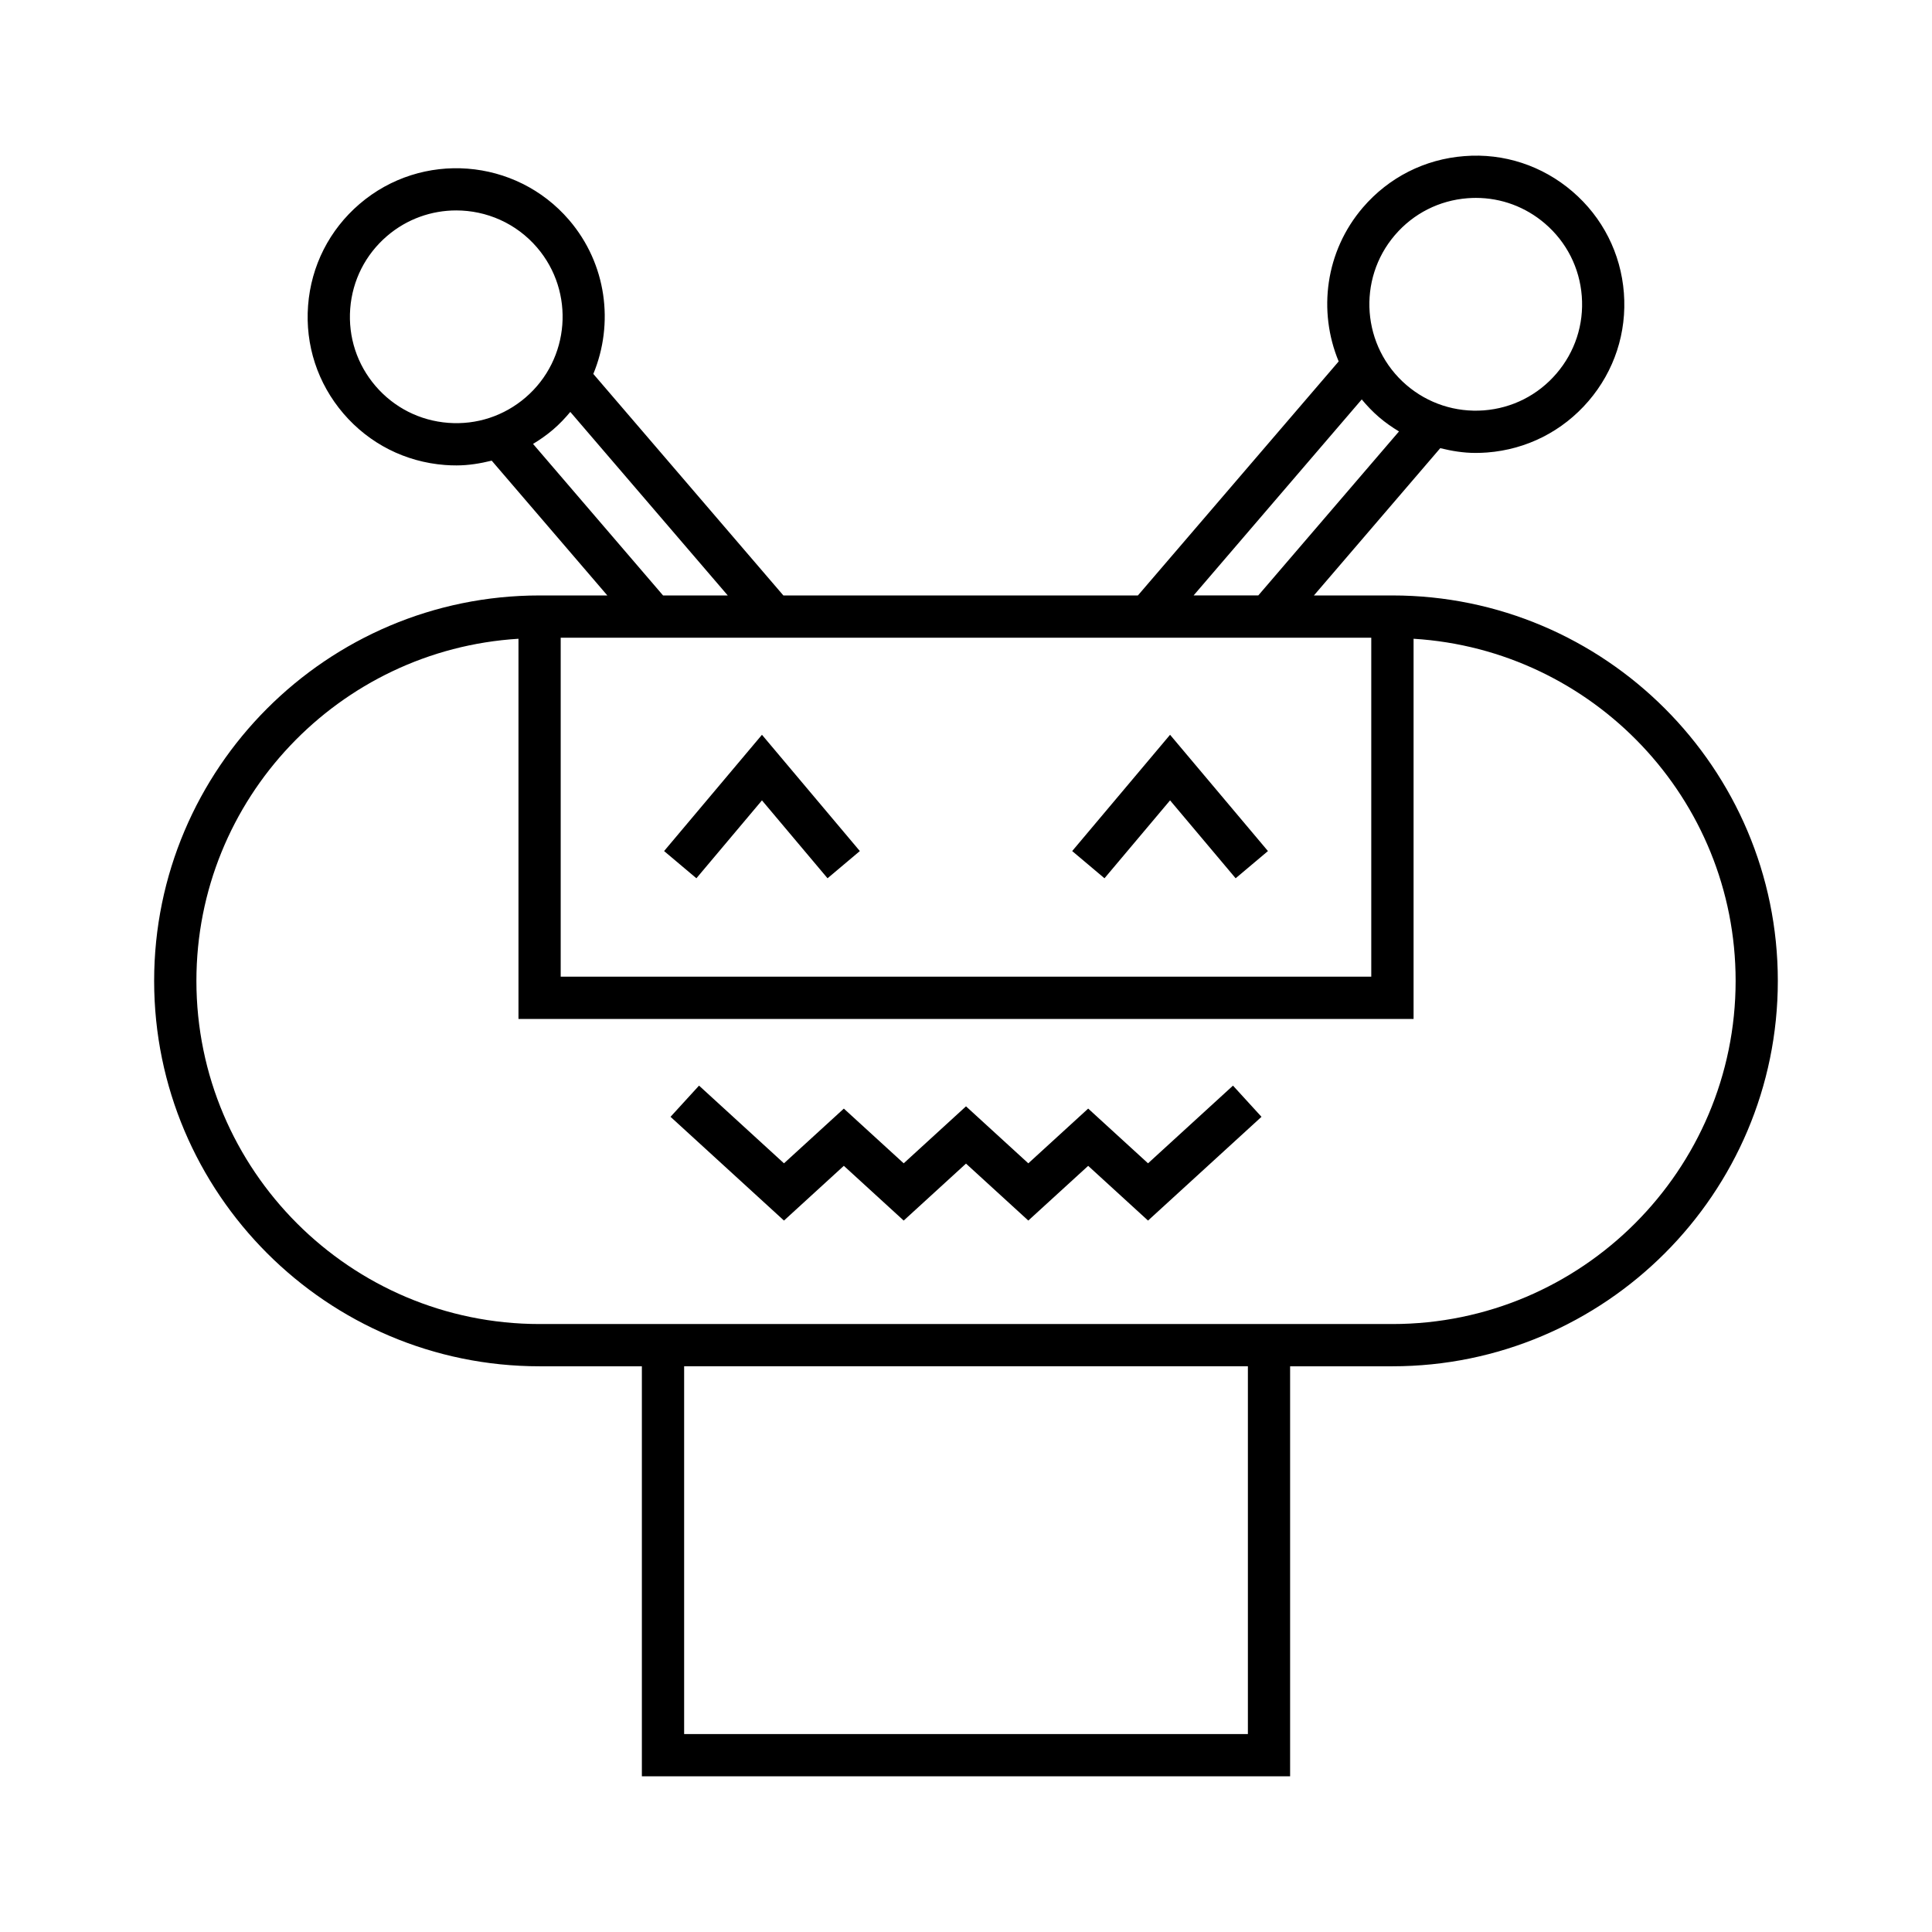 <?xml version="1.0" encoding="UTF-8"?>
<!-- Uploaded to: SVG Repo, www.svgrepo.com, Generator: SVG Repo Mixer Tools -->
<svg fill="#000000" width="800px" height="800px" version="1.1" viewBox="144 144 512 512" xmlns="http://www.w3.org/2000/svg">
 <g>
  <path d="m513 301.8h-20.797l33.48-39.031c3.039 0.746 6.137 1.262 9.324 1.262 1.016 0 2.043-0.039 3.074-0.113 10.492-0.805 20.035-5.641 26.887-13.629 6.852-7.981 10.184-18.156 9.379-28.652-0.805-10.492-5.648-20.039-13.629-26.887-7.984-6.852-18.18-10.215-28.648-9.379-10.492 0.797-20.039 5.641-26.891 13.621-9.988 11.652-11.934 27.5-6.418 40.789l-53.207 62.02h-93.953l-50.367-58.707c5.516-13.293 3.57-29.141-6.418-40.789-14.141-16.477-39.059-18.391-55.543-4.242-7.988 6.852-12.824 16.398-13.629 26.891-0.805 10.492 2.531 20.664 9.379 28.652 6.852 7.981 16.395 12.82 26.891 13.621 1.023 0.078 2.043 0.113 3.062 0.113 3.188 0 6.289-0.516 9.328-1.262l30.645 35.723h-17.961c-56.324 0-102.14 45.82-102.14 102.14 0 56.316 45.82 102.14 102.14 102.14h27.113v108.66h171.79v-108.66h27.109c56.316 0 102.14-45.82 102.14-102.14 0-56.316-45.82-102.14-102.14-102.14zm-220.41 11.195h214.81v89.836h-214.81zm221.09-106.71c4.902-5.719 11.742-9.18 19.25-9.754 0.734-0.055 1.465-0.086 2.191-0.086 6.723 0 13.16 2.379 18.312 6.801 5.719 4.902 9.184 11.738 9.758 19.25 0.574 7.504-1.809 14.789-6.715 20.5-4.902 5.719-11.738 9.184-19.25 9.758-7.457 0.559-14.789-1.805-20.504-6.715-11.797-10.125-13.164-27.957-3.043-39.754zm-8.805 43.57c1.379 1.648 2.871 3.234 4.559 4.68 1.672 1.438 3.461 2.68 5.312 3.801l-37.285 43.461h-17.145zm-242.1 6.203c-7.512-0.574-14.344-4.039-19.25-9.754-4.902-5.711-7.285-12.996-6.715-20.504 0.574-7.504 4.039-14.344 9.758-19.25 5.309-4.555 11.836-6.785 18.336-6.785 7.949 0 15.848 3.336 21.418 9.824 10.117 11.797 8.754 29.629-3.047 39.754-5.707 4.898-12.984 7.289-20.5 6.715zm22.488 5.586c1.848-1.121 3.637-2.367 5.312-3.801 1.684-1.445 3.18-3.027 4.559-4.68l41.727 48.637h-17.145zm189.44 341.9h-149.4v-97.465h149.4zm38.305-108.66h-226.01c-50.152 0-90.949-40.797-90.949-90.945 0-48.258 37.812-87.746 85.352-90.66v100.75h237.21v-100.75c47.535 2.914 85.348 42.402 85.348 90.66-0.004 50.145-40.801 90.945-90.949 90.945z"/>
  <path d="m428.14 369.54 8.559 7.211 17.379-20.645 17.379 20.645 8.562-7.211-25.941-30.816z"/>
  <path d="m319.99 369.54 8.562 7.211 17.375-20.645 17.379 20.645 8.562-7.211-25.941-30.816z"/>
  <path d="m448.24 452.29-15.859-14.504-15.867 14.508-16.512-15.105-16.512 15.102-15.863-14.5-15.863 14.5-22.512-20.59-7.555 8.266 30.066 27.496 15.863-14.508 15.863 14.508 16.512-15.098 16.512 15.094 15.867-14.496 15.859 14.5 30.07-27.496-7.555-8.266z"/>
 </g>
</svg>